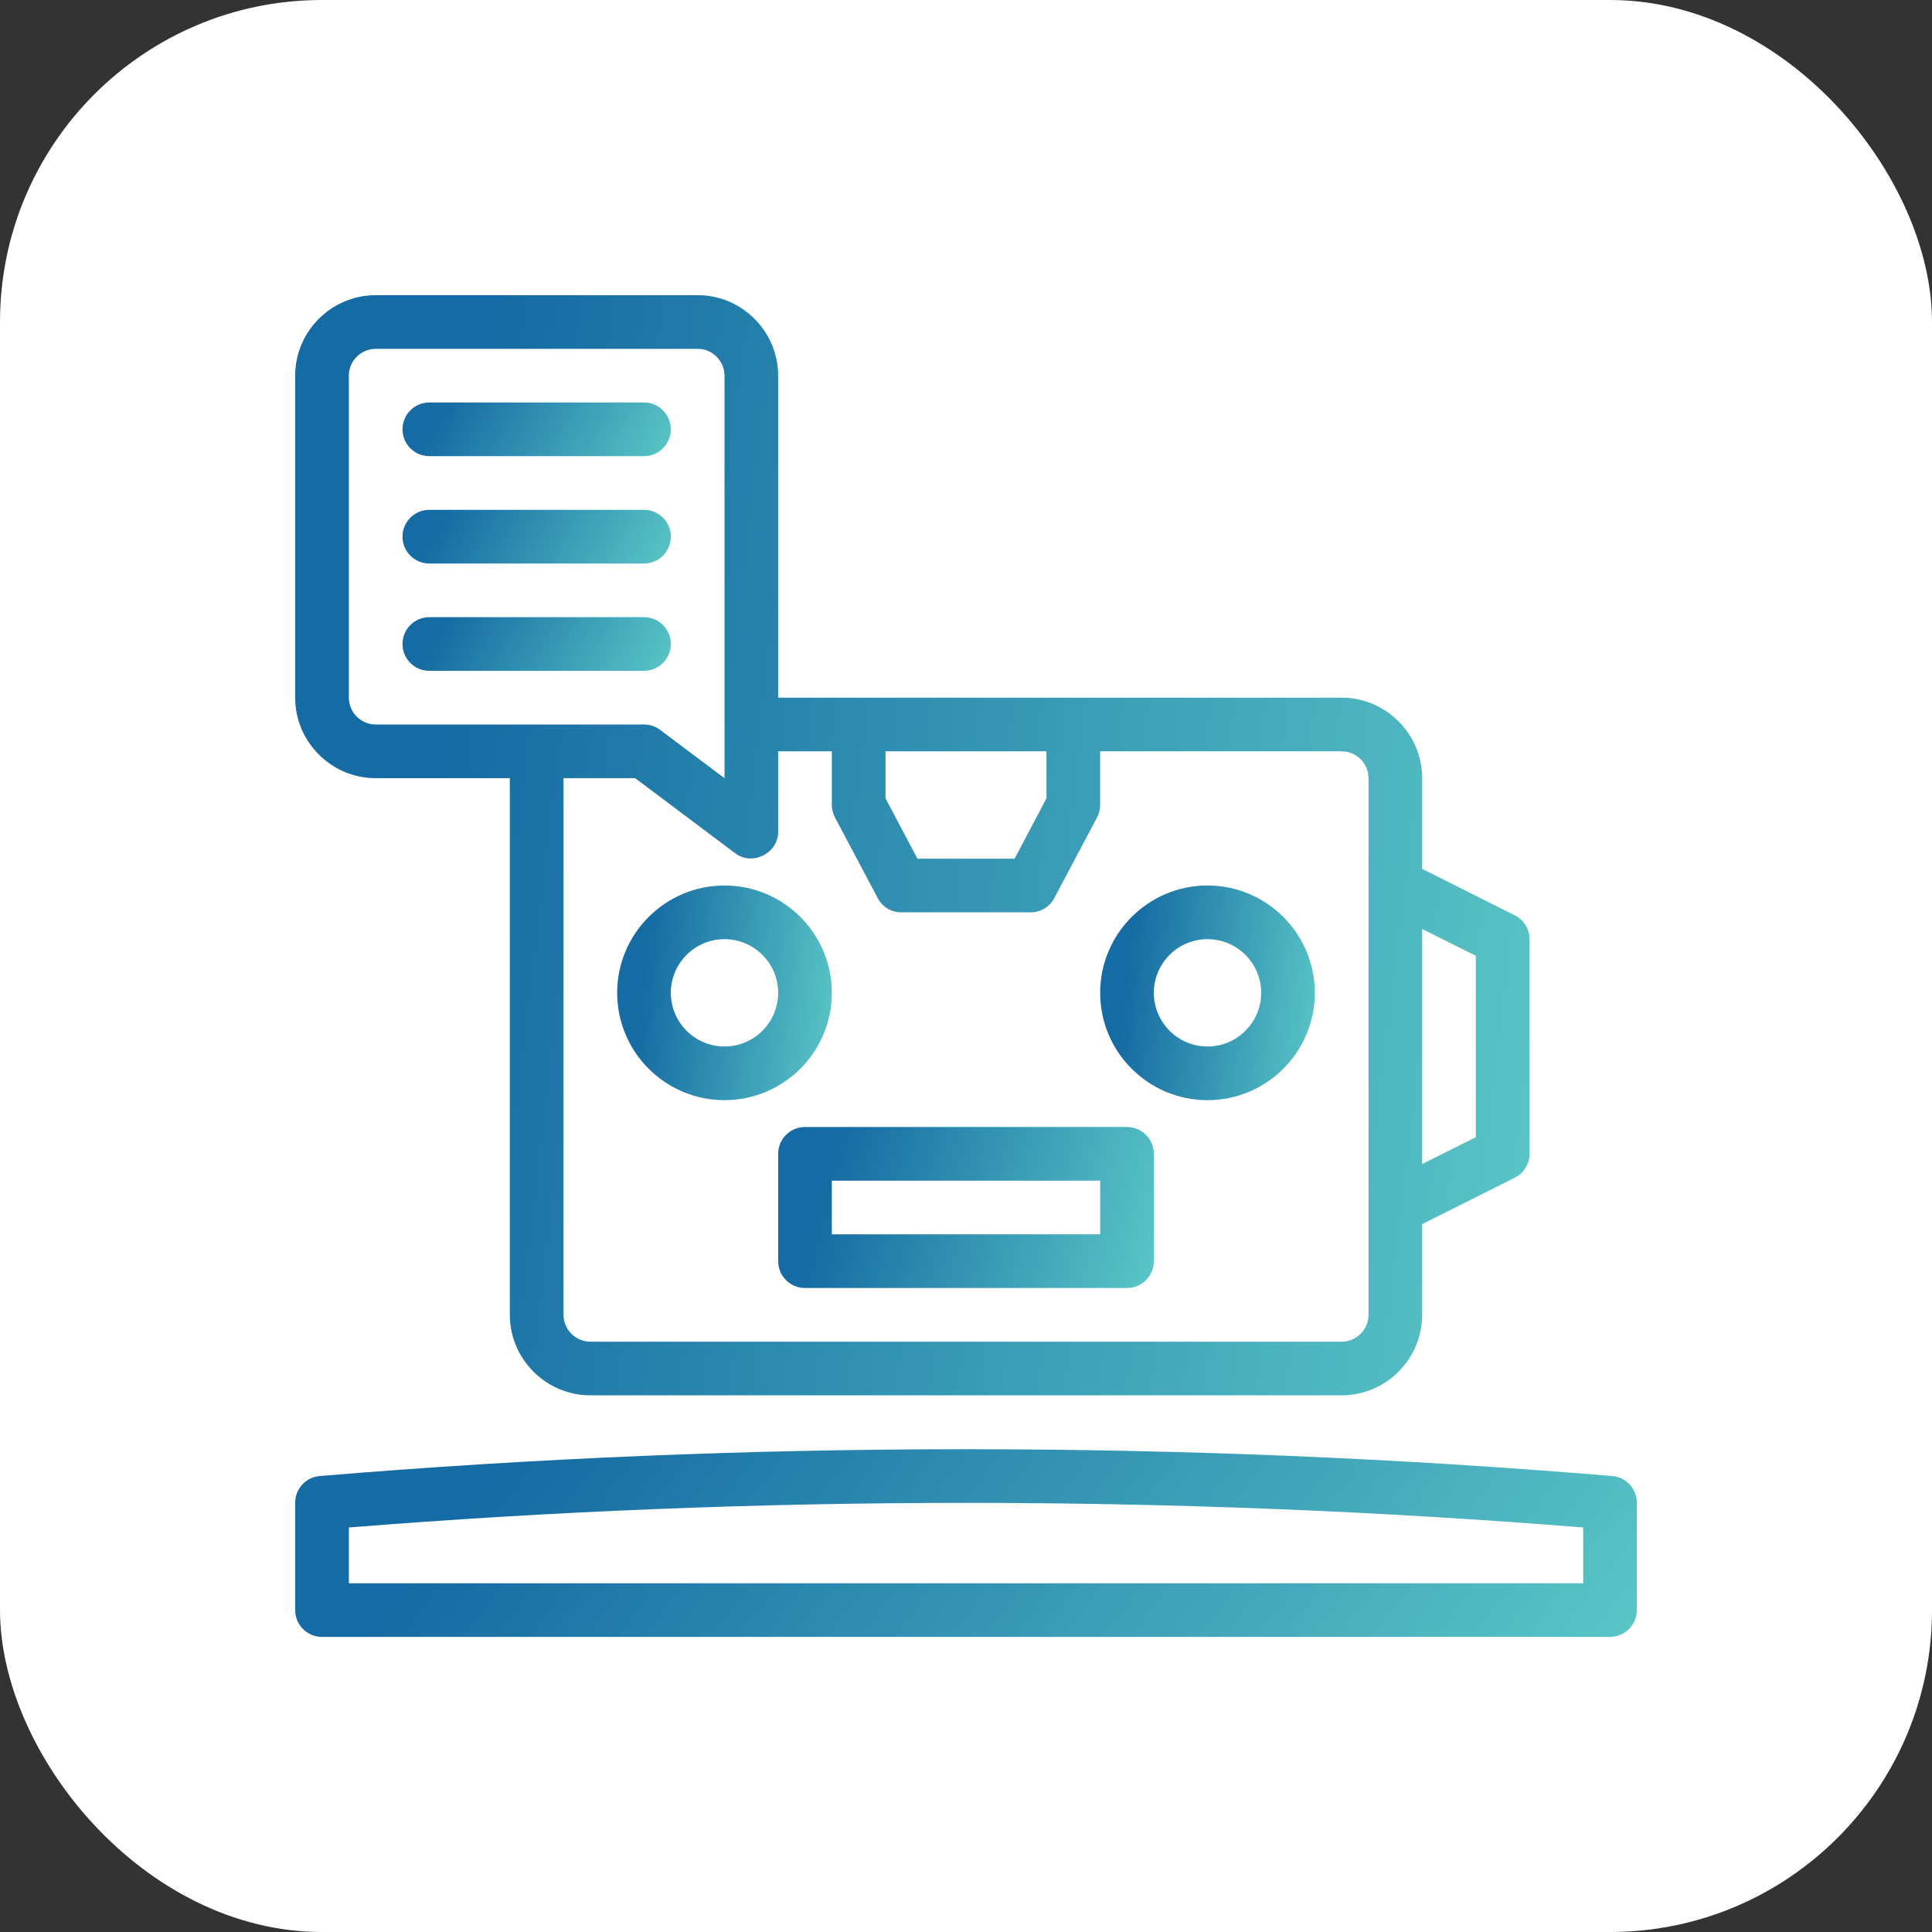 <svg width="72" height="72" viewBox="0 0 72 72" fill="none" xmlns="http://www.w3.org/2000/svg">
<rect x="0" y="0" width="72" height="72" fill="#333333" stroke="none"/>
<rect width="72" height="72" rx="12" fill="white"/>
<path d="M23 37C23 39.206 24.794 41 27 41C29.206 41 31 39.206 31 37C31 34.794 29.206 33 27 33C24.794 33 23 34.794 23 37ZM29 37C29 38.102 28.103 39 27 39C25.897 39 25 38.102 25 37C25 35.898 25.897 35 27 35C28.103 35 29 35.898 29 37Z" fill="url(#paint0_linear_10589_3335)"/>
<path d="M45 41C47.206 41 49 39.206 49 37C49 34.794 47.206 33 45 33C42.794 33 41 34.794 41 37C41 39.206 42.794 41 45 41ZM45 35C46.103 35 47 35.898 47 37C47 38.102 46.103 39 45 39C43.897 39 43 38.102 43 37C43 35.898 43.897 35 45 35Z" fill="url(#paint1_linear_10589_3335)"/>
<path d="M29 43V47C29 47.553 29.448 48 30 48H42C42.552 48 43 47.553 43 47V43C43 42.447 42.552 42 42 42H30C29.448 42 29 42.447 29 43ZM31 44H41V46H31V44Z" fill="url(#paint2_linear_10589_3335)"/>
<path d="M60.083 55.007C44.102 53.675 27.898 53.675 11.917 55.007C11.398 55.05 11 55.482 11 56.003V60.003C11 60.556 11.448 61.003 12 61.003H60C60.552 61.003 61 60.556 61 60.003V56.003C61 55.482 60.602 55.05 60.083 55.007ZM59 59.003H13V56.925C28.268 55.702 43.732 55.702 59 56.925V59.003Z" fill="url(#paint3_linear_10589_3335)"/>
<path d="M56.45 34.11L53 32.38V29C53 27.35 51.65 26 50 26H29V14C29 12.35 27.65 11 26 11H14C12.35 11 11 12.35 11 14V26C11 27.65 12.35 29 14 29H19V49C19 50.65 20.35 52 22 52H50C51.65 52 53 50.65 53 49V45.62L56.45 43.89C56.79 43.72 57 43.38 57 43V35C57 34.62 56.79 34.28 56.45 34.11ZM33 28H39V29.75L37.81 32H34.19L33 29.75V28ZM14 27C13.45 27 13 26.55 13 26V14C13 13.45 13.45 13 14 13H26C26.55 13 27 13.45 27 14V29L24.6 27.2C24.43 27.07 24.22 27 24 27H14ZM51 49C51 49.55 50.55 50 50 50H22C21.45 50 21 49.55 21 49V29H23.67L27.4 31.8C28.044 32.283 29 31.8 29 31V28H31V30C31 30.16 31.04 30.32 31.12 30.47L32.71 33.47C32.88 33.8 33.22 34 33.59 34H38.41C38.78 34 39.12 33.8 39.29 33.47L40.88 30.47C40.96 30.32 41 30.16 41 30V28H50C50.55 28 51 28.45 51 29L51 49ZM55 42.38L53 43.38V34.62L55 35.62V42.38Z" fill="url(#paint4_linear_10589_3335)"/>
<path d="M16 17H24C24.552 17 25 16.553 25 16C25 15.447 24.552 15 24 15H16C15.448 15 15 15.447 15 16C15 16.553 15.448 17 16 17Z" fill="url(#paint5_linear_10589_3335)"/>
<path d="M16 21H24C24.552 21 25 20.553 25 20C25 19.447 24.552 19 24 19H16C15.448 19 15 19.447 15 20C15 20.553 15.448 21 16 21Z" fill="url(#paint6_linear_10589_3335)"/>
<path d="M16 25H24C24.552 25 25 24.553 25 24C25 23.447 24.552 23 24 23H16C15.448 23 15 23.447 15 24C15 24.553 15.448 25 16 25Z" fill="url(#paint7_linear_10589_3335)"/>
<defs>
<linearGradient id="paint0_linear_10589_3335" x1="22.972" y1="33.256" x2="31.738" y2="34.208" gradientUnits="userSpaceOnUse">
<stop offset="0.15" stop-color="#156BA3"/>
<stop offset="1" stop-color="#5AC6C6"/>
</linearGradient>
<linearGradient id="paint1_linear_10589_3335" x1="40.972" y1="33.256" x2="49.738" y2="34.208" gradientUnits="userSpaceOnUse">
<stop offset="0.15" stop-color="#156BA3"/>
<stop offset="1" stop-color="#5AC6C6"/>
</linearGradient>
<linearGradient id="paint2_linear_10589_3335" x1="28.951" y1="42.192" x2="43.535" y2="45.889" gradientUnits="userSpaceOnUse">
<stop offset="0.15" stop-color="#156BA3"/>
<stop offset="1" stop-color="#5AC6C6"/>
</linearGradient>
<linearGradient id="paint3_linear_10589_3335" x1="10.826" y1="54.231" x2="45.405" y2="81.085" gradientUnits="userSpaceOnUse">
<stop offset="0.15" stop-color="#156BA3"/>
<stop offset="1" stop-color="#5AC6C6"/>
</linearGradient>
<linearGradient id="paint4_linear_10589_3335" x1="10.84" y1="12.311" x2="61.091" y2="18.436" gradientUnits="userSpaceOnUse">
<stop offset="0.15" stop-color="#156BA3"/>
<stop offset="1" stop-color="#5AC6C6"/>
</linearGradient>
<linearGradient id="paint5_linear_10589_3335" x1="14.965" y1="15.064" x2="23.526" y2="19.714" gradientUnits="userSpaceOnUse">
<stop offset="0.15" stop-color="#156BA3"/>
<stop offset="1" stop-color="#5AC6C6"/>
</linearGradient>
<linearGradient id="paint6_linear_10589_3335" x1="14.965" y1="19.064" x2="23.526" y2="23.714" gradientUnits="userSpaceOnUse">
<stop offset="0.15" stop-color="#156BA3"/>
<stop offset="1" stop-color="#5AC6C6"/>
</linearGradient>
<linearGradient id="paint7_linear_10589_3335" x1="14.965" y1="23.064" x2="23.526" y2="27.714" gradientUnits="userSpaceOnUse">
<stop offset="0.15" stop-color="#156BA3"/>
<stop offset="1" stop-color="#5AC6C6"/>
</linearGradient>
</defs>
</svg>
